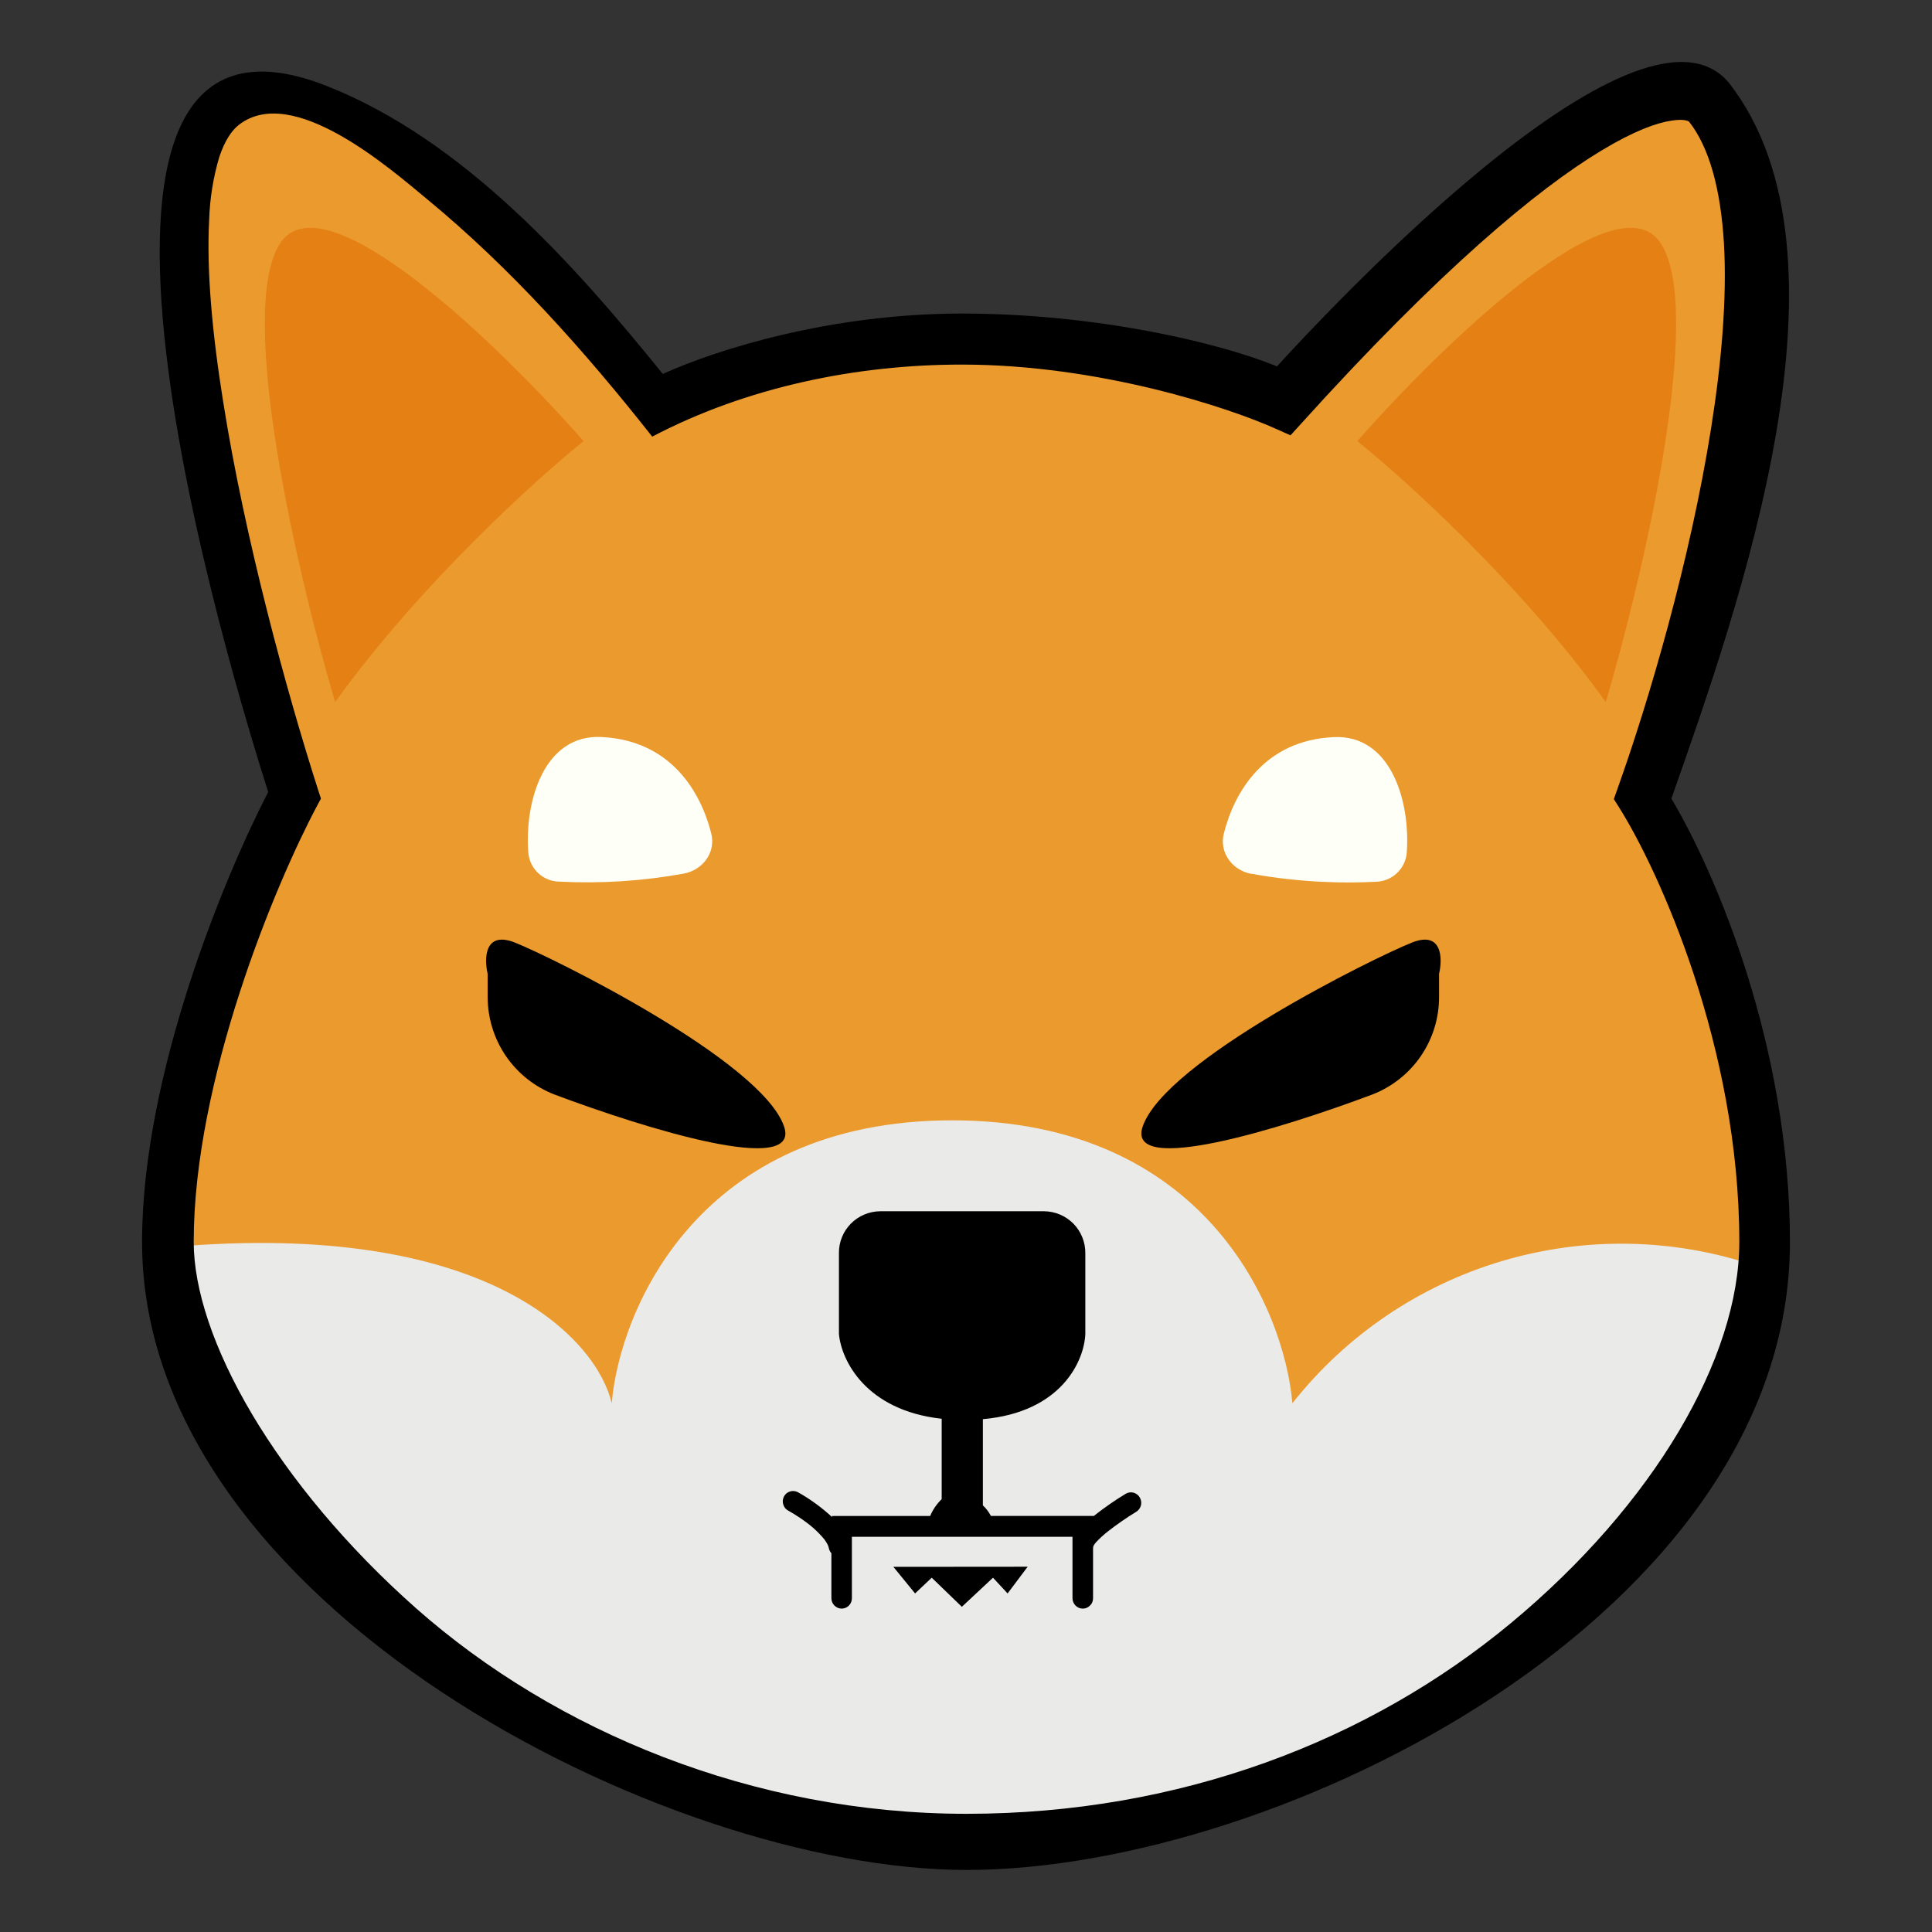 <svg xmlns="http://www.w3.org/2000/svg" width="34.0" height="34.0" viewBox="0.0 0.0 34.0 34.0" fill="none">
<rect x="0.0" y="0.0" width="34.0" height="34.0" fill="#333333" stroke="none"/>
<path d="M3.293 21.942C3.293 19.019 4.741 15.543 5.464 14.17C4.359 10.698 2.565 3.433 4.221 2.15C5.879 0.867 9.877 5.132 11.67 7.425C12.403 7.037 14.479 6.265 16.927 6.265C19.375 6.265 21.675 7.037 22.521 7.425C27.342 2.03 29.359 1.662 29.764 2.15C31.468 4.303 29.693 11.059 28.59 14.17C29.302 15.308 30.72 18.458 30.72 21.944C30.72 26.298 24.462 32.541 16.9 32.541C9.337 32.541 3.293 25.598 3.293 21.942Z" fill="#EB9A2E" />
<path fill-rule="evenodd" clip-rule="evenodd" d="M5.898 12.355C5.25 10.168 4.152 5.495 4.926 4.287C5.704 3.08 8.813 6.103 10.27 7.764C9.43 8.436 7.382 10.292 5.898 12.355ZM28.259 12.355C28.906 10.168 30.006 5.495 29.23 4.287C28.452 3.08 25.344 6.103 23.886 7.764C24.726 8.436 26.778 10.292 28.259 12.355Z" fill="#E58014" />
<path d="M12.033 15.374C11.306 15.506 10.574 15.553 9.837 15.515C9.701 15.512 9.571 15.459 9.472 15.366C9.372 15.273 9.311 15.147 9.298 15.012C9.227 14.117 9.567 12.922 10.581 12.97C11.799 13.027 12.331 13.928 12.517 14.669C12.6 15.003 12.367 15.312 12.033 15.374ZM22.02 15.376C22.886 15.535 23.685 15.547 24.217 15.517C24.353 15.514 24.483 15.46 24.582 15.367C24.681 15.275 24.743 15.149 24.756 15.014C24.825 14.119 24.486 12.924 23.471 12.972C22.255 13.028 21.723 13.93 21.537 14.671C21.454 15.005 21.686 15.316 22.02 15.378" fill="#FEFFF7" />
<path d="M16.161 32.36C5.755 30.774 3.249 24.741 3.295 21.924C8.672 21.526 10.515 23.606 10.765 24.695C10.908 23.037 12.308 19.716 16.755 19.716C21.203 19.716 22.601 23.035 22.744 24.695C23.687 23.499 24.977 22.624 26.438 22.191C27.898 21.758 29.457 21.788 30.9 22.277C28.355 30.739 20.013 32.526 16.161 32.36Z" fill="#EAEAE8" />
<path fill-rule="evenodd" clip-rule="evenodd" d="M18.375 21.316H15.489C15.393 21.317 15.298 21.337 15.21 21.374C15.121 21.411 15.041 21.466 14.974 21.534C14.906 21.602 14.853 21.683 14.817 21.772C14.781 21.861 14.763 21.956 14.764 22.052V23.477C14.806 23.936 15.232 24.82 16.572 24.968V26.383C16.485 26.466 16.416 26.568 16.369 26.679H14.642V26.697C14.46 26.529 14.259 26.382 14.043 26.261C14.011 26.244 13.975 26.237 13.939 26.24C13.904 26.244 13.87 26.258 13.842 26.28C13.815 26.303 13.794 26.333 13.784 26.367C13.773 26.402 13.773 26.438 13.783 26.473C13.789 26.496 13.8 26.518 13.815 26.538C13.83 26.557 13.85 26.573 13.871 26.584C13.986 26.648 14.165 26.761 14.317 26.893C14.385 26.954 14.449 27.02 14.508 27.091C14.555 27.157 14.581 27.207 14.585 27.24C14.592 27.277 14.608 27.309 14.631 27.335V28.125C14.631 28.226 14.713 28.309 14.812 28.309C14.835 28.309 14.859 28.304 14.881 28.295C14.903 28.285 14.923 28.272 14.94 28.255C14.957 28.238 14.97 28.217 14.979 28.195C14.988 28.173 14.992 28.149 14.992 28.125V27.045H18.874V28.124C18.874 28.226 18.955 28.309 19.054 28.309C19.078 28.309 19.102 28.305 19.124 28.295C19.146 28.286 19.166 28.272 19.183 28.254C19.2 28.238 19.214 28.218 19.223 28.195C19.232 28.173 19.236 28.149 19.236 28.125V27.242L19.241 27.21L19.245 27.203C19.257 27.18 19.272 27.16 19.289 27.141C19.351 27.074 19.419 27.012 19.491 26.955C19.652 26.829 19.821 26.712 19.996 26.605C20.026 26.586 20.051 26.559 20.066 26.526C20.081 26.494 20.087 26.458 20.082 26.422C20.077 26.387 20.062 26.354 20.039 26.326C20.015 26.299 19.985 26.279 19.95 26.269C19.927 26.263 19.903 26.261 19.879 26.264C19.856 26.267 19.833 26.275 19.812 26.287C19.622 26.402 19.439 26.529 19.264 26.667L19.25 26.678H17.438C17.402 26.608 17.354 26.546 17.297 26.492V24.975C18.686 24.852 19.08 23.945 19.1 23.477V22.052C19.101 21.956 19.082 21.861 19.046 21.772C19.01 21.683 18.957 21.602 18.89 21.534C18.822 21.466 18.742 21.411 18.654 21.374C18.566 21.337 18.471 21.317 18.375 21.316ZM15.722 27.574L16.104 28.042L16.397 27.765L16.927 28.277L17.475 27.765L17.732 28.042L18.085 27.572L15.722 27.574Z" fill="#000001" />
<path d="M9.058 16.586C8.524 16.378 8.519 16.869 8.582 17.138V17.548C8.583 17.919 8.695 18.28 8.904 18.586C9.114 18.892 9.411 19.127 9.756 19.261C11.37 19.867 14.097 20.707 13.799 19.826C13.404 18.669 9.722 16.85 9.058 16.586ZM24.852 16.586C25.382 16.378 25.389 16.869 25.325 17.138V17.548C25.325 17.919 25.213 18.28 25.004 18.586C24.794 18.892 24.497 19.127 24.152 19.261C22.538 19.867 19.81 20.707 20.109 19.826C20.503 18.669 24.185 16.85 24.852 16.586Z" fill="black" />
<path fill-rule="evenodd" clip-rule="evenodd" d="M11.664 6.581C10.097 4.641 8.158 2.469 5.763 1.518C0.17 -0.704 4.133 12.092 4.72 13.938C3.951 15.426 2.5 18.912 2.5 21.857C2.5 28.231 11.708 32.908 17.009 32.908C22.545 32.908 31.5 28.383 31.5 21.857C31.5 18.401 30.187 15.353 29.414 14.054C30.604 10.667 32.799 4.5 30.427 1.458C28.829 -0.455 23.162 5.691 22.473 6.448C21.439 6.024 19.277 5.518 16.926 5.518C14.617 5.518 12.611 6.151 11.664 6.581ZM4.209 2.193C4.077 2.294 3.955 2.476 3.858 2.766C3.752 3.124 3.693 3.494 3.681 3.867C3.633 4.751 3.734 5.868 3.928 7.074C4.308 9.478 5.042 12.165 5.599 13.904L5.648 14.054L5.574 14.192C4.847 15.56 3.409 19 3.409 21.857C3.409 22.684 3.757 23.744 4.437 24.89C5.114 26.028 6.099 27.22 7.322 28.303C9.774 30.47 13.267 31.92 17.009 31.92C20.762 31.92 24.092 30.638 26.593 28.561C29.11 26.47 30.609 23.893 30.609 21.857C30.609 18.431 29.193 15.322 28.497 14.215L28.401 14.063L28.461 13.893C29.017 12.34 29.741 9.875 30.112 7.539C30.298 6.37 30.393 5.246 30.339 4.29C30.282 3.33 30.081 2.593 29.724 2.14C29.713 2.133 29.642 2.087 29.416 2.123C29.153 2.161 28.75 2.306 28.18 2.651C27.046 3.335 25.334 4.758 22.888 7.466L22.711 7.661L22.473 7.555C21.649 7.18 19.355 6.416 16.926 6.416C15.063 6.416 13.136 6.814 11.478 7.684C10.285 6.172 8.991 4.719 7.502 3.493C6.848 2.952 5.151 1.47 4.209 2.193Z" fill="black" />
</svg>